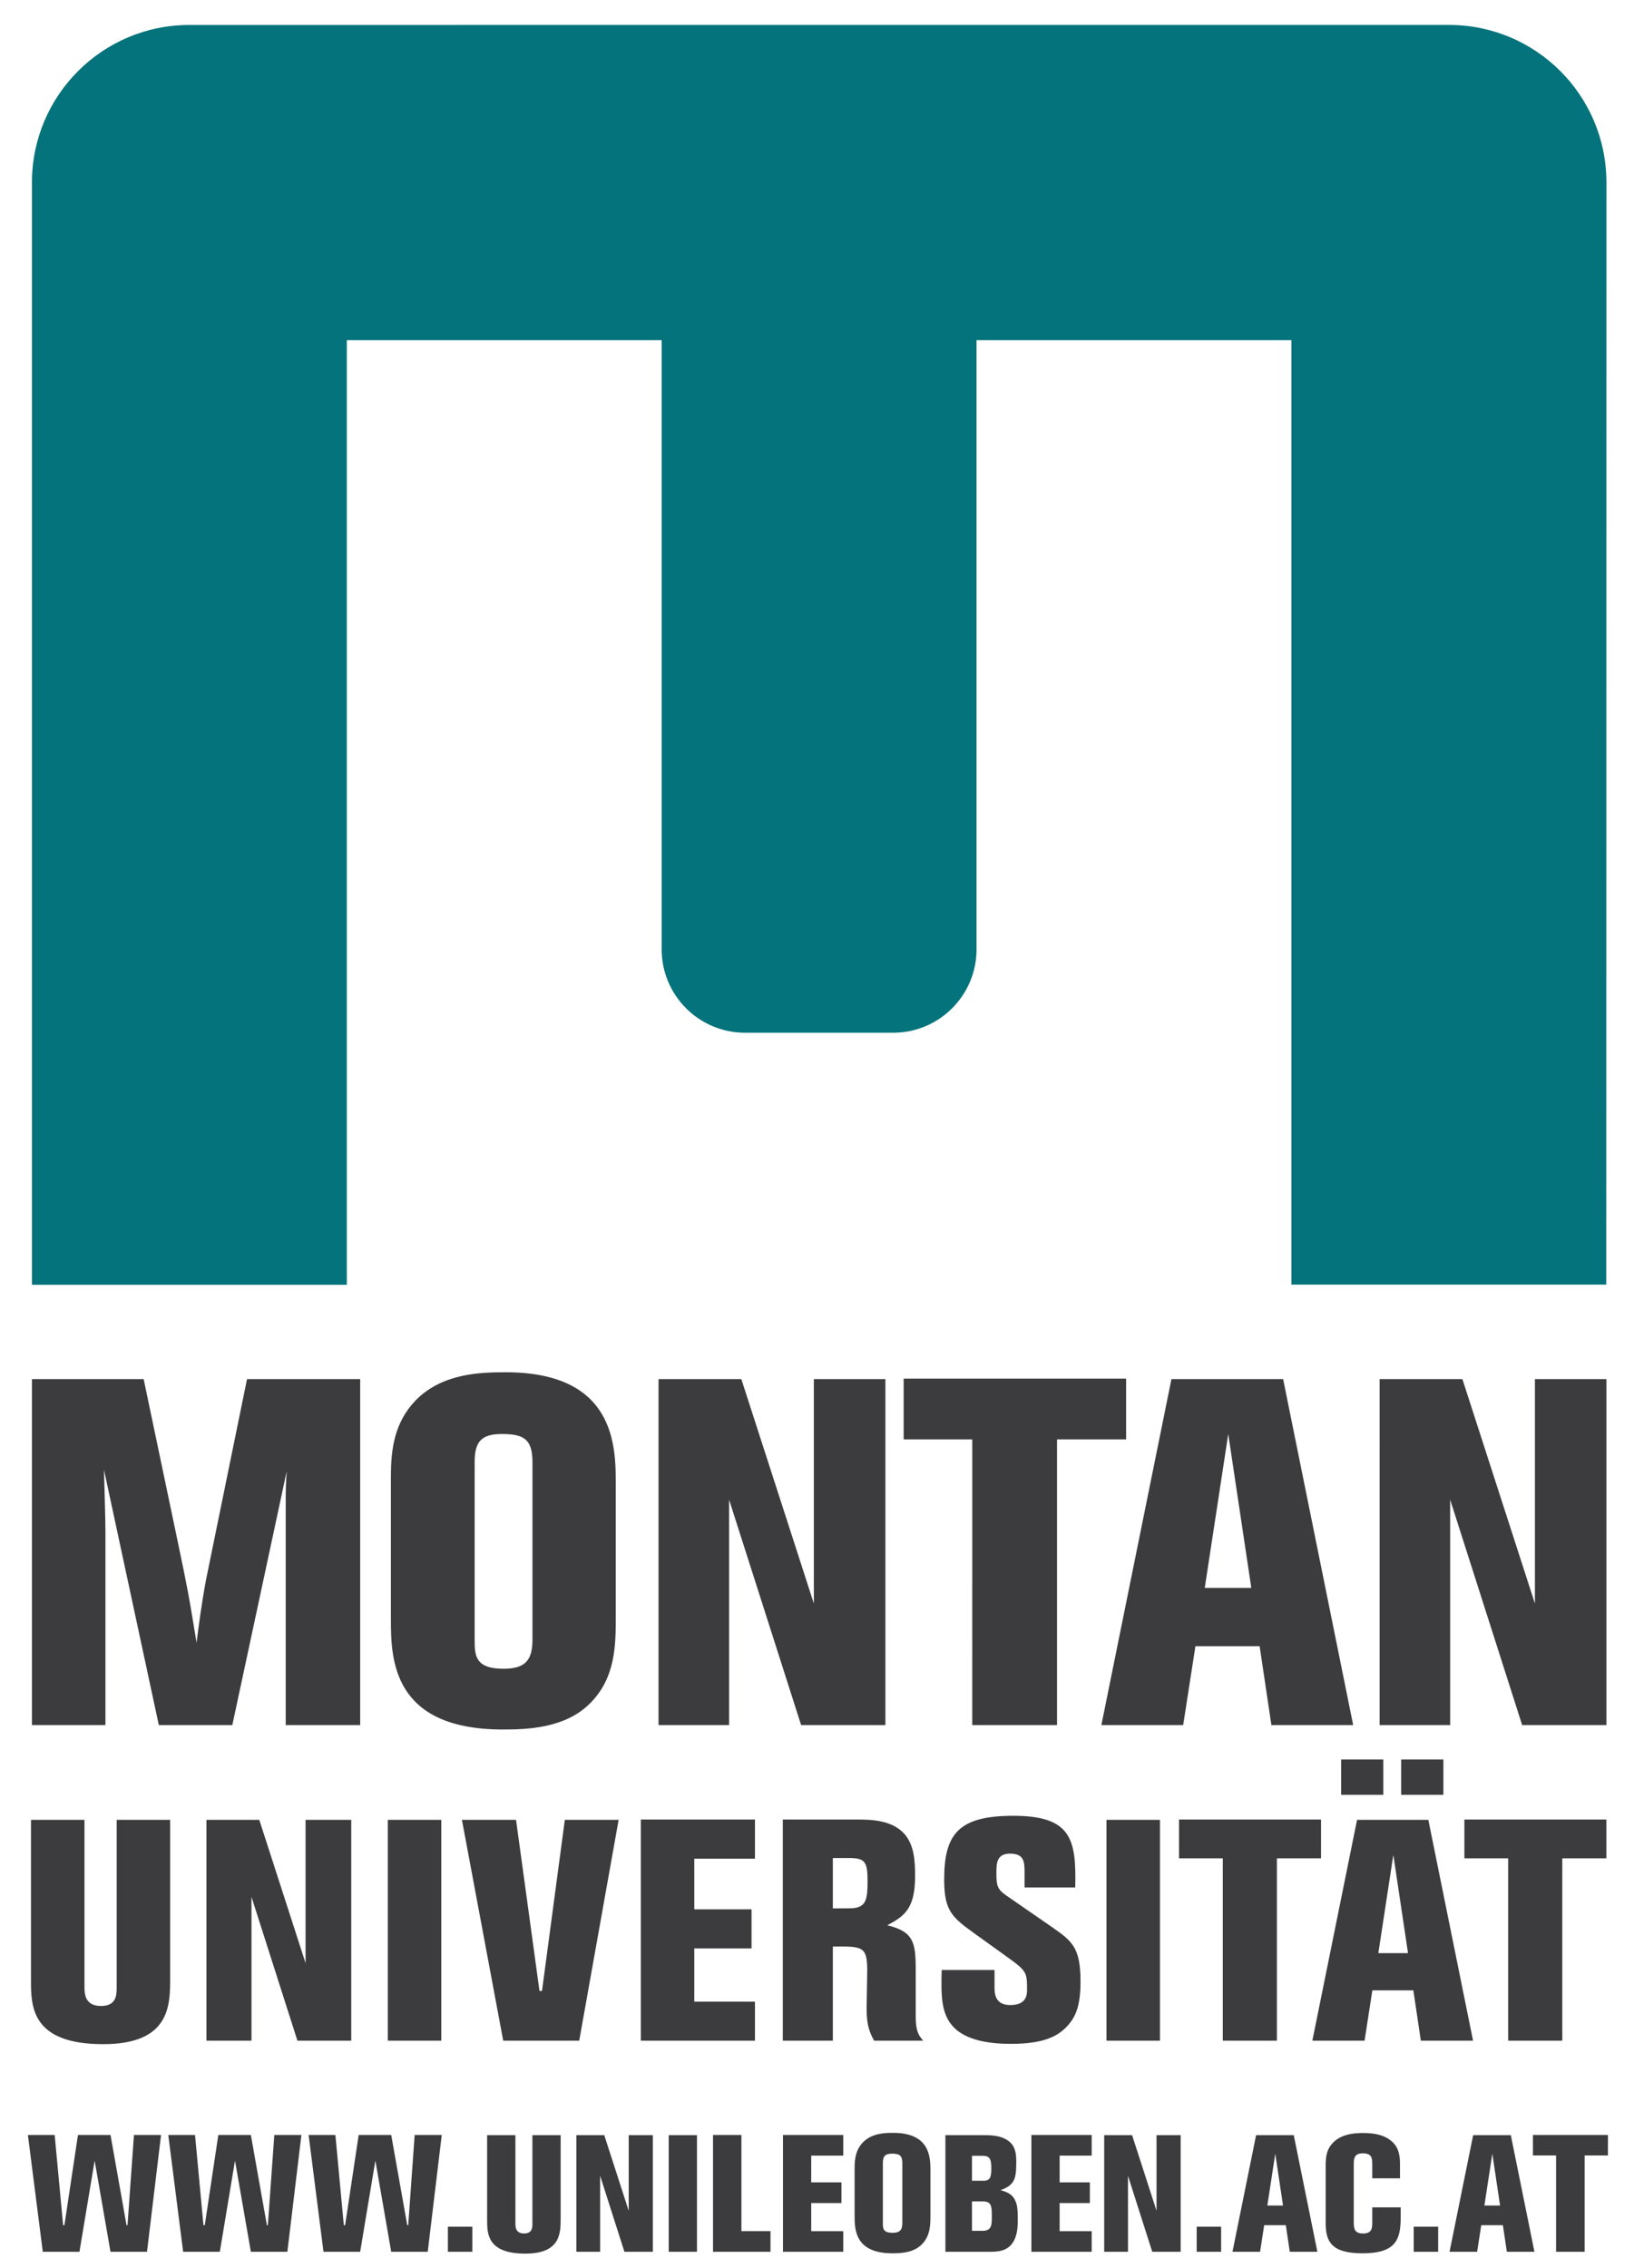<?xml version="1.0" encoding="utf-8"?>
<!DOCTYPE svg PUBLIC "-//W3C//DTD SVG 1.1//EN" "http://www.w3.org/Graphics/SVG/1.1/DTD/svg11.dtd">
<svg xmlns="http://www.w3.org/2000/svg" xml:space="preserve" width="761.962" height="1057.448">
  <switch>
    <g>
      <path fill="#3C3B3D" d="M13.01 995.294h12.484l3.93 42.047h.616l6.311-42.047h15.178l7.47 42.047h.462l3.003-42.047h12.633l-6.547 54.452H51.529l-7.395-42.512-7.088 42.512H19.953l-6.943-54.452zm65.461 0h12.474l3.93 42.047h.616l6.313-42.047h15.175l7.474 42.047h.458l3.003-42.047h12.633L134 1049.747h-17.021l-7.395-42.512-7.082 42.512h-17.1l-6.931-54.453zm65.444 0h12.481l3.933 42.047h.613l6.313-42.047h15.174l7.474 42.047h.458l3.003-42.047h12.633l-6.544 54.452H182.43l-7.391-42.512-7.091 42.512h-17.1l-6.933-54.452zm64.944 42.747h11.396v11.706h-11.396v-11.706zm31.475-42.667v40.978c0 1.689 0 4.85 4.078 4.85 3.854 0 3.854-2.849 3.854-4.625v-41.202h13.167v39.119c0 6.708-.155 16.102-16.483 16.102-17.792 0-17.792-9.394-17.792-15.712v-39.509h13.176zm52.843 0h11.249v54.373h-13.247l-11.324-35.431v35.431h-11.09v-54.373h13.012l11.4 35.272v-35.272zm31.829 54.373h-13.167v-54.373h13.167v54.373zm7.48-54.453h13.247v44.825h13.553v9.627h-26.8v-54.452zm60.743 0v9.623h-14.944v12.481h14.096v9.63h-14.096v13.091h14.944v9.627h-28.111v-54.452h28.111zm5.29 15.403c0-4.313.537-8.473 3.847-11.938 4.164-4.313 10.249-4.461 14.173-4.461 17.334 0 17.334 11.7 17.334 17.638v20.796c0 4.313 0 9.545-4.008 13.549-3.846 3.934-9.779 4.164-13.708 4.164-17.332 0-17.638-10.941-17.638-17.261v-22.487zm13.169 25.569c0 2.472 0 4.622 4.546 4.622 3.541 0 4.543-1.454 4.543-4.622v-27.801c0-3.548-1.236-4.468-4.77-4.468-3.237 0-4.319 1.15-4.319 4.388v27.881zm29.171-40.892h17.944c3.85 0 7.706.234 10.938 2.311 3.472 2.305 4.16 5.622 4.16 9.934 0 7.859-.543 10.935-7.321 13.401 2.624.771 5.469 1.612 6.936 5.084.848 1.773 1.082 3.774 1.082 8.699 0 2.849-.089 6.937-2.011 10.174-2.77 4.691-7.543 4.771-11.552 4.771h-20.176v-54.374zm12.4 9.62v11.628h5.393c3.237 0 3.616-1.916 3.616-5.925 0-4.233-.771-5.703-4.002-5.703h-5.007zm0 21.263v13.708h5.007c4.236 0 4.236-2.921 4.236-6.621 0-5.086-.234-7.087-4.236-7.087h-5.007zm55.816-30.963v9.623h-14.947v12.481h14.094v9.63h-14.094v13.091h14.947v9.627h-28.117v-54.452h28.117zm30.242.08h11.241v54.373h-13.239l-11.324-35.431v35.431h-11.091v-54.373h13.013l11.4 35.272v-35.272zm18.716 42.667h11.394v11.706h-11.394v-11.706zm27.706-42.667h17.565l11.014 54.373h-12.866l-1.847-12.405h-10.092l-1.922 12.405h-12.867l11.015-54.373zm8.941 8.624-3.699 24.182h7.31l-3.611-24.182zm58.157 11.479H639.9v-6.778c0-3.006-.461-4.855-4.539-4.855-3.699 0-4.078 2.317-4.078 4.931v27.034c0 3.461.455 5.393 4.389 5.393 4.229 0 4.229-2.692 4.229-5.393v-6.781h13.253v4.849c0 10.329-2.39 16.569-17.792 16.569-14.486 0-17.179-5.469-17.179-14.023v-26.8c0-3.851.379-7.087 2.692-9.936 4.085-5.005 10.945-5.314 14.797-5.314 4.691 0 9.465.692 13.012 3.623 3.926 3.155 4.153 7.622 4.153 11.014v6.467zm6.412 22.564h11.394v11.706h-11.394v-11.706zm27.712-42.667h17.559l11.015 54.373h-12.86l-1.853-12.405h-10.086l-1.922 12.405h-12.867l11.014-54.373zm8.935 8.624-3.699 24.182h7.314l-3.615-24.182zm18.942-8.704h34.973v9.551h-10.862v44.901h-13.322v-44.901h-10.788v-9.551zM39.386 848.384v77.584c0 3.205 0 9.188 7.732 9.188 7.296 0 7.296-5.394 7.296-8.755v-78.017h24.934v74.081c0 12.69-.293 30.482-31.209 30.482-33.685 0-33.685-17.792-33.685-29.752v-74.812h24.932zm103.103 0h21.302v102.957h-25.089l-21.437-67.082v67.082H96.266V848.384h24.643l21.58 66.791v-66.791zm63.294 102.957h-24.94V848.384h24.94v102.957zm34.852-102.957 10.935 79.766h1.173l10.645-79.766h25.089l-18.38 102.957H234.66l-19.256-102.957h25.231zm111.414-.142v18.232h-28.292v23.618h26.692v18.232h-26.692v24.798h28.292v18.219h-53.226v-103.1h53.226zm12.984 0h35.006c6.56 0 15.89.285 21.723 6.705 4.518 5.251 4.959 12.393 4.959 19.689 0 15.313-5.108 18.668-12.98 22.895 12.254 2.915 13.266 8.024 13.266 20.572v21.864c0 6.856 1.314 8.896 3.509 11.374H407.62c-1.748-3.354-3.51-6.414-3.51-14.871 0-2.481.297-14.875.297-17.799 0-11.371-2.193-11.371-16.04-11.213v43.883h-23.334V848.242zm23.334 17.934v23.489c7.439 0 9.626 0 10.793-.297 4.95-1.024 5.394-4.818 5.394-12.684 0-8.902-1.315-10.509-8.747-10.509h-7.44zm66.213 35.291c-10.503-7.581-14.296-10.509-14.296-25.218 0-21.156 6.563-29.756 32.227-29.756 26.985 0 29.458 10.786 28.876 33.394h-23.621v-7.142c0-5.247-.437-8.611-6.854-8.611-6.278 0-6.278 4.812-6.278 9.048 0 5.529.297 7.574 4.666 10.502l21.296 14.714c9.477 6.572 13.265 9.63 13.265 25.383 0 11.232-2.175 16.619-6.558 21.146-4.223 4.382-10.792 7.878-25.815 7.878-11.514 0-19.973-2.045-25.36-6.424-7.449-6.266-7.303-15.595-7.012-27.994h24.646v8.014c0 2.495 0 8.321 7.297 8.321 7.72 0 7.866-4.812 7.866-7.297 0-7.874-.146-8.599-9.327-15.165l-15.018-10.793zm86.324 49.874h-24.938V848.384h24.938v102.957zm8.897-103.099h66.213v18.084H595.44v85.016h-25.229v-85.016h-20.41v-18.084zm83.018.142h33.238l20.854 102.957h-24.35l-3.496-23.476h-19.114l-3.635 23.476h-24.35l20.853-102.957zm12.242-11.662h-19.677v-16.484h19.677v16.484zm4.671 28.004-6.993 45.785h13.848l-6.855-45.785zm3.643-44.488h19.695v16.484h-19.695v-16.484zm29.489 28.004h66.213v18.084h-20.563v85.016H703.28v-85.016h-20.416v-18.084zM167.963 642.917v161.289h-34.722V701.638c0-7.322 0-8.688.452-15.766l-25.36 118.334h-34.27L48.484 685.173c.224 9.143.68 22.623.68 29.024v90.009h-34.27V642.917h52.094l15.766 75.173c4.795 22.834 5.251 25.354 8.909 47.737.904-7.31 2.279-17.818 4.343-29.012l19.184-93.898h52.773zm14.319 45.462c0-12.795 1.596-25.124 11.425-35.417 12.336-12.788 30.378-13.241 42.034-13.241 51.401 0 51.401 34.729 51.401 52.315v61.683c0 12.794 0 28.332-11.875 40.219-11.428 11.641-29.018 12.33-40.674 12.33-51.408 0-52.312-32.445-52.312-51.184v-66.705zm39.058 75.849c0 7.314 0 13.713 13.487 13.713 10.515 0 13.474-4.347 13.474-13.713v-82.475c0-10.509-3.651-13.247-14.154-13.247-9.601 0-12.807 3.427-12.807 13.016v82.706zm158.175-121.311h33.356v161.289h-39.293l-33.583-105.088v105.088h-32.904V642.917h38.607l33.817 104.63v-104.63zm41.881-.23h103.727v28.333h-32.215v133.187h-39.53V671.02h-31.981v-28.333zm124.864.23h52.088l32.663 161.289h-38.139l-5.482-36.779h-29.944l-5.71 36.779H513.59l32.67-161.289zm26.493 25.589-10.951 71.732h21.699l-10.748-71.732zm143.003-25.589h33.346v161.289h-39.289l-33.581-105.088v105.088h-32.897V642.917h38.607l33.814 104.63v-104.63z"/>
      <path fill="#04737B" d="M161.723 598.933H14.897V85.049c0-40.535 32.872-73.414 73.414-73.414l587.376-.013c40.549 0 73.414 32.872 73.414 73.414l-.075 513.833H602.198V158.596H455.376V442.55c0 21.482-17.419 38.892-38.901 38.892H347.44c-21.485 0-38.895-17.416-38.895-38.898V158.596H161.723v440.337z"/>
    </g>
  </switch>
</svg>